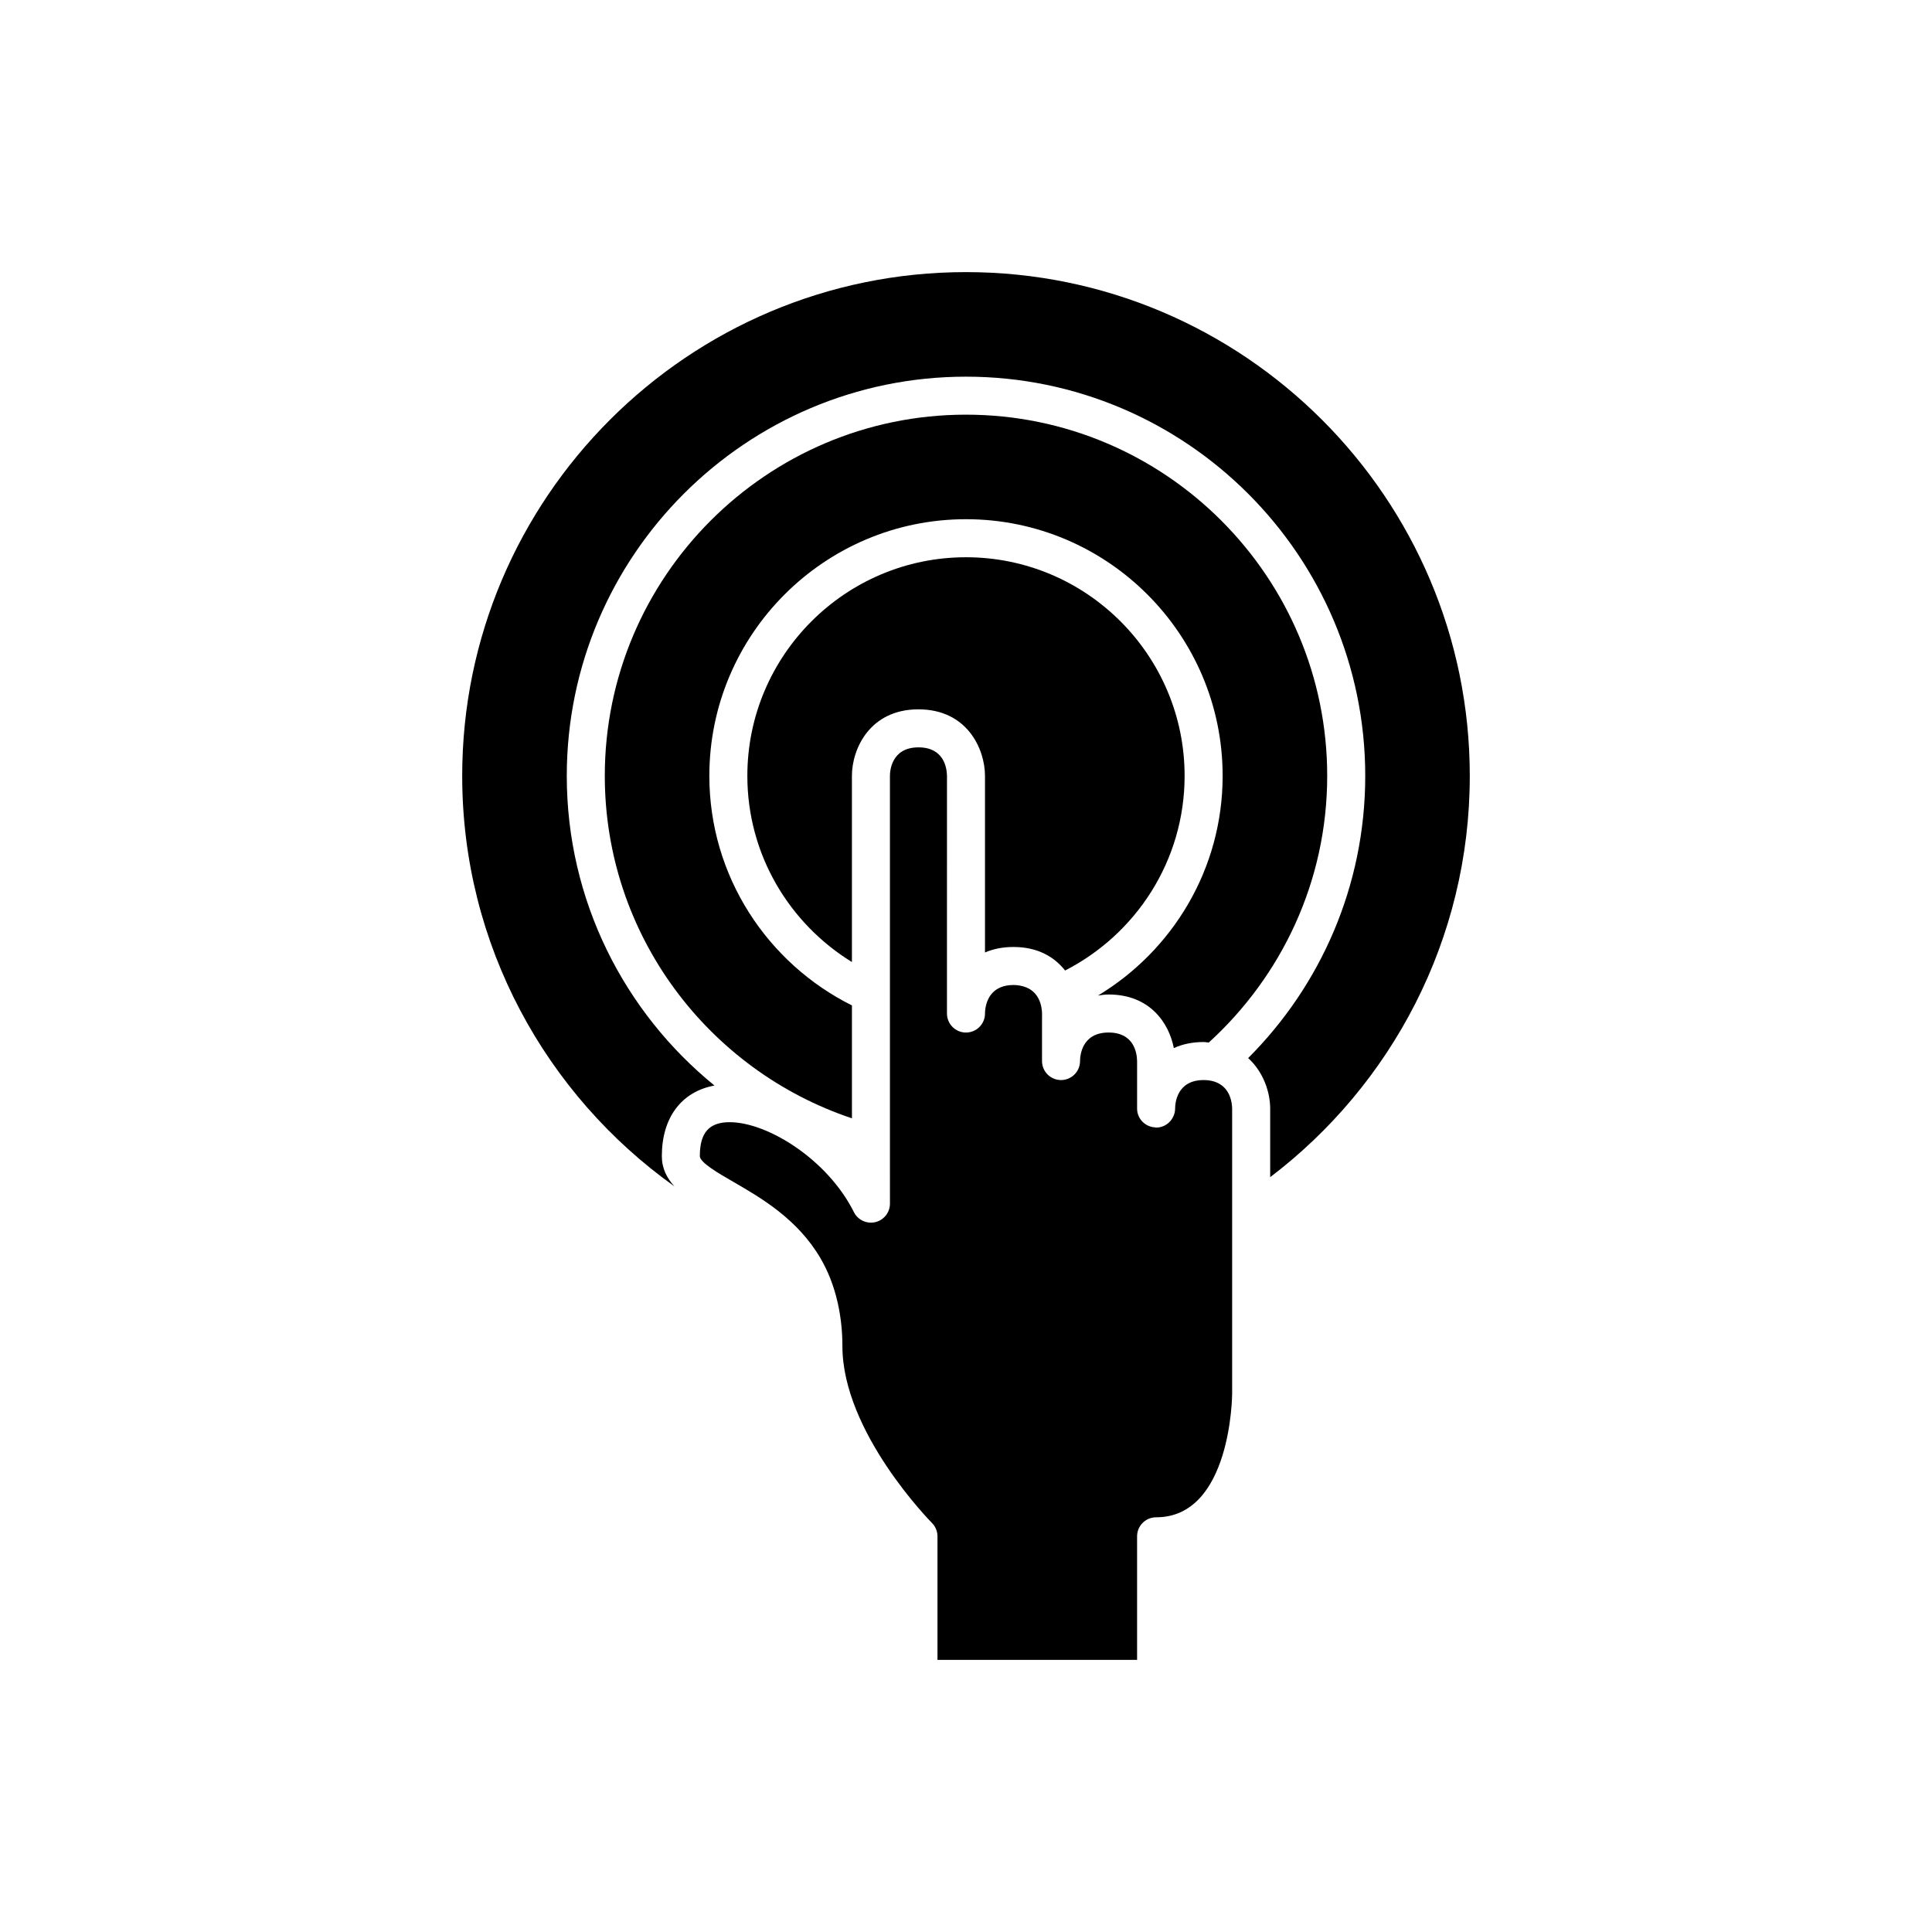 <?xml version="1.0" encoding="UTF-8"?>
<!-- Uploaded to: ICON Repo, www.iconrepo.com, Generator: ICON Repo Mixer Tools -->
<svg fill="#000000" width="800px" height="800px" version="1.1" viewBox="144 144 512 512" xmlns="http://www.w3.org/2000/svg">
 <g>
  <path d="m322.71 458.38c-2.012-2.211-3.316-4.758-3.316-7.996 0-10.254 5.246-17.113 13.949-18.703-23.855-19.414-39.141-48.977-39.141-82.059 0-58.34 47.465-105.8 105.8-105.8s105.8 47.461 105.8 105.8c0 29.172-11.867 55.625-31.031 74.781 4.109 3.719 5.84 9.152 5.84 13.387v18.172c32.113-24.406 52.898-62.984 52.898-106.34 0-73.617-59.891-133.51-133.51-133.51-73.621 0-133.51 59.891-133.51 133.51 0 44.828 22.23 84.535 56.219 108.76z"/>
  <path d="m400 253.89c-52.781 0-95.723 42.941-95.723 95.723 0 42.211 27.496 78.062 65.496 90.754v-29.918c-22.359-11.152-37.789-34.199-37.789-60.836 0-37.504 30.508-68.016 68.016-68.016 37.504 0 68.012 30.512 68.012 68.016 0 24.699-13.277 46.301-33.027 58.215 0.91-0.121 1.793-0.277 2.801-0.277 10.965 0 16.008 7.578 17.293 14.203 2.195-1.008 4.812-1.605 7.898-1.605 0.492 0 0.891 0.113 1.355 0.141 19.23-17.52 31.391-42.672 31.391-70.676 0-52.781-42.941-95.723-95.723-95.723z"/>
  <path d="m412.59 394.96c6.5 0 10.879 2.688 13.668 6.234 18.77-9.598 31.676-29.09 31.676-51.578 0-31.949-25.992-57.938-57.938-57.938s-57.941 25.988-57.941 57.938c0 20.863 11.121 39.129 27.711 49.332v-49.332c0-7.086 4.695-17.633 17.633-17.633 12.941 0 17.633 10.547 17.633 17.633v46.801c2.125-0.918 4.633-1.457 7.559-1.457z"/>
  <path d="m445.34 583.89v-32.75c0-2.781 2.254-5.039 5.039-5.039 19.922 0 20.152-32.422 20.152-32.746v-75.57c-0.031-1.629-0.508-4.867-3.32-6.519-1.055-0.625-2.414-1.039-4.234-1.039-7.191 0-7.559 6.297-7.559 7.559 0 0.742-0.18 1.438-0.469 2.07-0.793 1.742-2.527 2.969-4.57 2.969-0.098 0-0.18-0.051-0.277-0.055-2.648-0.156-4.762-2.301-4.762-4.984v-12.598c-0.043-2.238-0.871-7.559-7.559-7.559-7.191 0-7.559 6.297-7.559 7.559 0 2.781-2.254 5.039-5.039 5.039s-5.039-2.254-5.039-5.039v-10.605l0.008-1.988c-0.035-1.883-0.676-5.918-4.848-7.156-0.789-0.234-1.652-0.402-2.711-0.402-2.684 0-4.414 0.879-5.535 2.043-1.875 1.957-2.023 4.727-2.023 5.516 0 2.781-2.254 5.039-5.039 5.039s-5.039-2.254-5.039-5.039v-5.293l0.004-57.684c-0.043-2.238-0.871-7.559-7.559-7.559-7.191 0-7.559 6.297-7.559 7.559v103.82l0.004 9.539c0 2.336-1.609 4.367-3.883 4.902-2.258 0.535-4.621-0.562-5.664-2.648-7.027-14.051-22.98-23.84-32.91-23.84-5.481-0.004-7.926 2.773-7.926 8.988 0 1.703 4.969 4.57 8.965 6.875 7.281 4.207 16.914 9.793 22.992 20.168 1.961 3.344 3.523 7.211 4.543 11.672 0.797 3.504 1.285 7.348 1.285 11.668 0 22.801 23.477 46.582 23.719 46.82 0.941 0.945 1.473 2.223 1.473 3.559v32.746z"/>
 </g>
</svg>